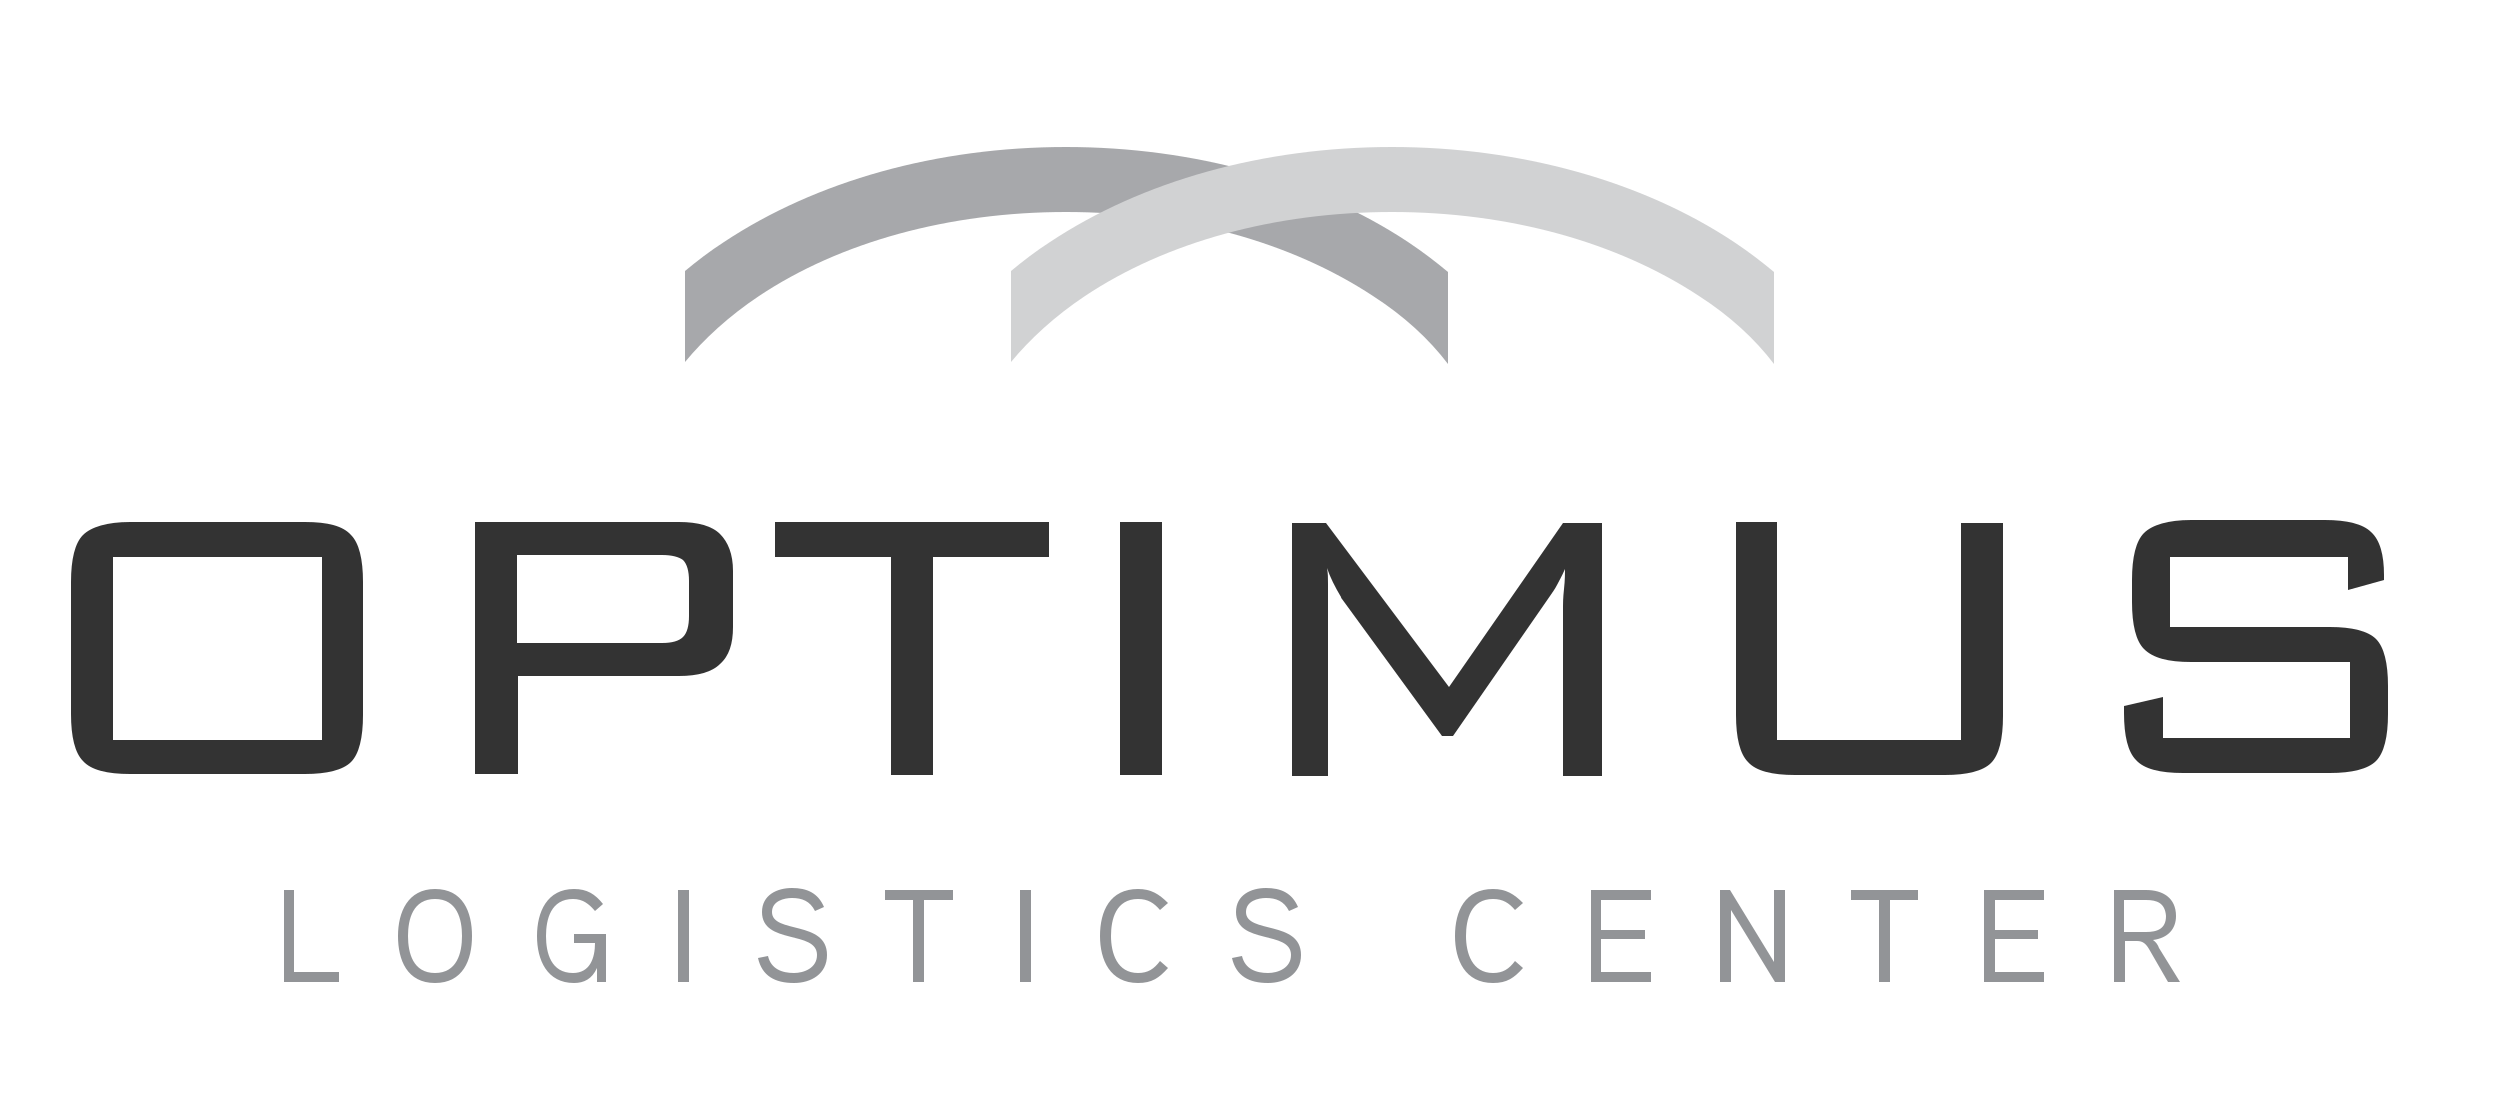 <?xml version="1.0" encoding="utf-8"?>
<!-- Generator: Adobe Illustrator 18.0.0, SVG Export Plug-In . SVG Version: 6.00 Build 0)  -->
<!DOCTYPE svg PUBLIC "-//W3C//DTD SVG 1.1//EN" "http://www.w3.org/Graphics/SVG/1.1/DTD/svg11.dtd">
<svg version="1.1" id="Layer_3" xmlns="http://www.w3.org/2000/svg" xmlns:xlink="http://www.w3.org/1999/xlink" x="0px" y="0px"
	 viewBox="246 251 250 110" enable-background="new 246 251 250 110" xml:space="preserve">
<g>
	<path fill="#A7A8AB" d="M321.9,280.6c8.1-5.4,19-8.4,30.7-8.4s22.5,3,30.7,8.4c3.1,2,5.6,4.3,7.5,6.8v-9.2c-1.2-1-2.5-2-4-3
		c-9.2-6.1-21.4-9.5-34.2-9.5c-12.9,0-25,3.4-34.2,9.5c-1.4,0.9-2.7,1.9-3.9,2.9v9.1C316.4,284.9,318.9,282.6,321.9,280.6"/>
	<path fill="#D1D2D3" d="M354.5,280.6c8.1-5.4,19-8.4,30.7-8.4s22.5,3,30.7,8.4c3.1,2,5.6,4.3,7.5,6.8v-9.2c-1.2-1-2.5-2-4-3
		c-9.2-6.1-21.4-9.5-34.2-9.5c-12.9,0-25,3.4-34.2,9.5c-1.4,0.9-2.7,1.9-3.9,2.9v9.1C349,284.9,351.5,282.6,354.5,280.6"/>
	<path fill="#333333" d="M257.3,325h20.9v-18.3h-20.9V325z M253.1,309.2c0-2.3,0.4-3.9,1.2-4.7c0.8-0.8,2.4-1.3,4.7-1.3h17.5
		c2.3,0,3.8,0.4,4.6,1.3c0.8,0.8,1.2,2.4,1.2,4.7v13.3c0,2.3-0.4,3.9-1.2,4.7c-0.8,0.8-2.4,1.2-4.6,1.2H259c-2.3,0-3.9-0.4-4.7-1.3
		c-0.8-0.8-1.2-2.4-1.2-4.7V309.2z"/>
	<path fill="#333333" d="M312.2,306.5h-14.5v8.8h14.5c1,0,1.7-0.2,2.1-0.6c0.4-0.4,0.6-1.1,0.6-2.1v-3.5c0-1-0.2-1.7-0.6-2.1
		C313.9,306.7,313.2,306.5,312.2,306.5 M293.5,328.5v-25.3h20.4c1.9,0,3.3,0.4,4.1,1.2c0.8,0.8,1.3,2,1.3,3.7v5.6
		c0,1.7-0.4,2.9-1.3,3.7c-0.8,0.8-2.2,1.2-4.1,1.2h-16.1v9.8H293.5z"/>
</g>
<polygon fill="#333333" points="339.3,306.7 339.3,328.5 335.1,328.5 335.1,306.7 323.5,306.7 323.5,303.2 350.9,303.2 350.9,306.7 
	"/>
<rect x="358" y="303.2" fill="#333333" width="4.2" height="25.3"/>
<g>
	<path fill="#333333" d="M378.7,307.8c0.1,0.5,0.1,1,0.1,1.6c0,0.5,0,1.3,0,2.2v17h-3.6v-25.3h3.4l12.3,16.4l11.4-16.4h3.9v25.3
		h-3.9v-17c0-0.2,0-0.8,0.1-1.7c0.1-0.9,0.1-1.6,0.1-2c-0.3,0.7-0.6,1.2-0.8,1.6c-0.2,0.4-0.5,0.8-0.7,1.1l-9.7,14h-1.1l-10-13.7
		c0,0-0.1-0.1-0.1-0.2C379.5,309.7,379,308.7,378.7,307.8"/>
	<path fill="#333333" d="M423.7,303.2V325h18.4v-21.7h4.2v19.3c0,2.3-0.4,3.9-1.2,4.7c-0.8,0.8-2.4,1.2-4.6,1.2h-15
		c-2.3,0-3.9-0.4-4.7-1.3c-0.8-0.8-1.2-2.4-1.2-4.7v-19.3H423.7z"/>
	<path fill="#333333" d="M480.9,306.7H463v7H479c2.2,0,3.8,0.4,4.6,1.2c0.8,0.8,1.2,2.4,1.2,4.7v2.8c0,2.3-0.4,3.9-1.2,4.7
		c-0.8,0.8-2.4,1.2-4.6,1.2h-14.7c-2.3,0-3.9-0.4-4.7-1.3c-0.8-0.8-1.2-2.4-1.2-4.7v-0.7l3.9-0.9v4.1H481v-7.6h-15.9
		c-2.3,0-3.8-0.4-4.7-1.3c-0.8-0.8-1.2-2.4-1.2-4.7v-2.2c0-2.3,0.4-3.9,1.2-4.7c0.8-0.8,2.4-1.3,4.7-1.3h13.4c2.2,0,3.8,0.4,4.6,1.2
		c0.9,0.8,1.3,2.3,1.3,4.3v0.5l-3.6,1V306.7z"/>
</g>
<polygon fill="#929497" points="279.9,349.2 274.4,349.2 274.4,340 275.4,340 275.4,348.2 279.9,348.2 "/>
<g>
	<path fill="#929497" d="M289.5,340.9c-2.2,0-2.7,2-2.7,3.7c0,1.7,0.5,3.7,2.7,3.7c2.2,0,2.7-2,2.7-3.7
		C292.2,342.9,291.7,340.9,289.5,340.9 M289.5,349.3c-2.8,0-3.7-2.3-3.7-4.7s1-4.7,3.7-4.7c2.8,0,3.7,2.3,3.7,4.7
		S292.3,349.3,289.5,349.3"/>
	<path fill="#929497" d="M306.6,344.3v4.9h-0.9v-1.4c-0.5,1.1-1.3,1.5-2.3,1.5c-2.7,0-3.7-2.3-3.7-4.7c0-2.4,1-4.7,3.7-4.7
		c1.3,0,2.1,0.5,2.9,1.5l-0.8,0.7c-0.6-0.7-1.2-1.2-2.2-1.2c-2.2,0-2.7,2-2.7,3.7c0,1.7,0.5,3.7,2.7,3.7c1.7,0,2.2-1.5,2.2-3h-2.1
		v-0.9H306.6z"/>
</g>
<rect x="313.8" y="340" fill="#929497" width="1.1" height="9.2"/>
<g>
	<path fill="#929497" d="M325.4,349.3c-1.9,0-3.2-0.7-3.6-2.5l1-0.2c0.3,1.3,1.4,1.7,2.6,1.7c1,0,2.3-0.5,2.3-1.8
		c0-2.5-5.5-1-5.5-4.3c0-1.7,1.5-2.4,3-2.4c1.5,0,2.6,0.5,3.2,1.9l-0.9,0.4c-0.5-1-1.3-1.3-2.3-1.3c-0.8,0-2,0.3-2,1.4
		c0,2.2,5.5,0.8,5.5,4.3C328.7,348.4,327.1,349.3,325.4,349.3"/>
</g>
<polygon fill="#929497" points="341.3,341 338.4,341 338.4,349.2 337.3,349.2 337.3,341 334.5,341 334.5,340 341.3,340 "/>
<rect x="348" y="340" fill="#929497" width="1.1" height="9.2"/>
<g>
	<path fill="#929497" d="M362.8,347.8c-0.9,1-1.6,1.5-3,1.5c-2.8,0-3.8-2.3-3.8-4.7c0-2.5,1-4.7,3.8-4.7c1.3,0,2.1,0.5,3,1.4
		L362,342c-0.6-0.7-1.2-1.1-2.2-1.1c-2.2,0-2.7,2-2.7,3.7s0.6,3.7,2.7,3.7c1,0,1.6-0.4,2.2-1.2L362.8,347.8z"/>
	<path fill="#929497" d="M372.8,349.3c-1.9,0-3.2-0.7-3.6-2.5l1-0.2c0.3,1.3,1.4,1.7,2.6,1.7c1,0,2.3-0.5,2.3-1.8
		c0-2.5-5.5-1-5.5-4.3c0-1.7,1.5-2.4,3-2.4c1.5,0,2.6,0.5,3.2,1.9l-0.9,0.4c-0.5-1-1.3-1.3-2.3-1.3c-0.8,0-2,0.3-2,1.4
		c0,2.2,5.5,0.8,5.5,4.3C376.1,348.4,374.5,349.3,372.8,349.3"/>
	<path fill="#929497" d="M398.3,347.8c-0.9,1-1.6,1.5-3,1.5c-2.8,0-3.8-2.3-3.8-4.7c0-2.5,1-4.7,3.8-4.7c1.3,0,2.1,0.5,3,1.4
		l-0.8,0.7c-0.6-0.7-1.2-1.1-2.2-1.1c-2.2,0-2.7,2-2.7,3.7s0.6,3.7,2.7,3.7c1,0,1.6-0.4,2.2-1.2L398.3,347.8z"/>
</g>
<polygon fill="#929497" points="411.1,349.2 405.1,349.2 405.1,340 411.1,340 411.1,341 406.1,341 406.1,344 410.5,344 410.5,344.9 
	406.1,344.9 406.1,348.2 411.1,348.2 "/>
<polygon fill="#929497" points="424.5,349.2 423.5,349.2 419.1,342 419.1,349.2 418,349.2 418,340 419,340 423.4,347.2 423.4,340 
	424.5,340 "/>
<polygon fill="#929497" points="437.8,341 435,341 435,349.2 433.9,349.2 433.9,341 431.1,341 431.1,340 437.8,340 "/>
<polygon fill="#929497" points="450.4,349.2 444.4,349.2 444.4,340 450.4,340 450.4,341 445.5,341 445.5,344 449.8,344 449.8,344.9 
	445.5,344.9 445.5,348.2 450.4,348.2 "/>
<path fill="#929497" d="M460.6,341h-2.2v3.2h2.2c1.1,0,2-0.3,2-1.6C462.5,341.3,461.7,341,460.6,341 M461.3,345
	c0.3,0.2,0.5,0.5,0.6,0.8l2.1,3.4h-1.2l-1.9-3.3c-0.3-0.5-0.6-0.8-1.2-0.8h-1.2v4.1h-1.1V340h3.2c1.7,0,3,0.8,3,2.6
	C463.6,343.9,462.8,344.8,461.3,345"/>
</svg>
